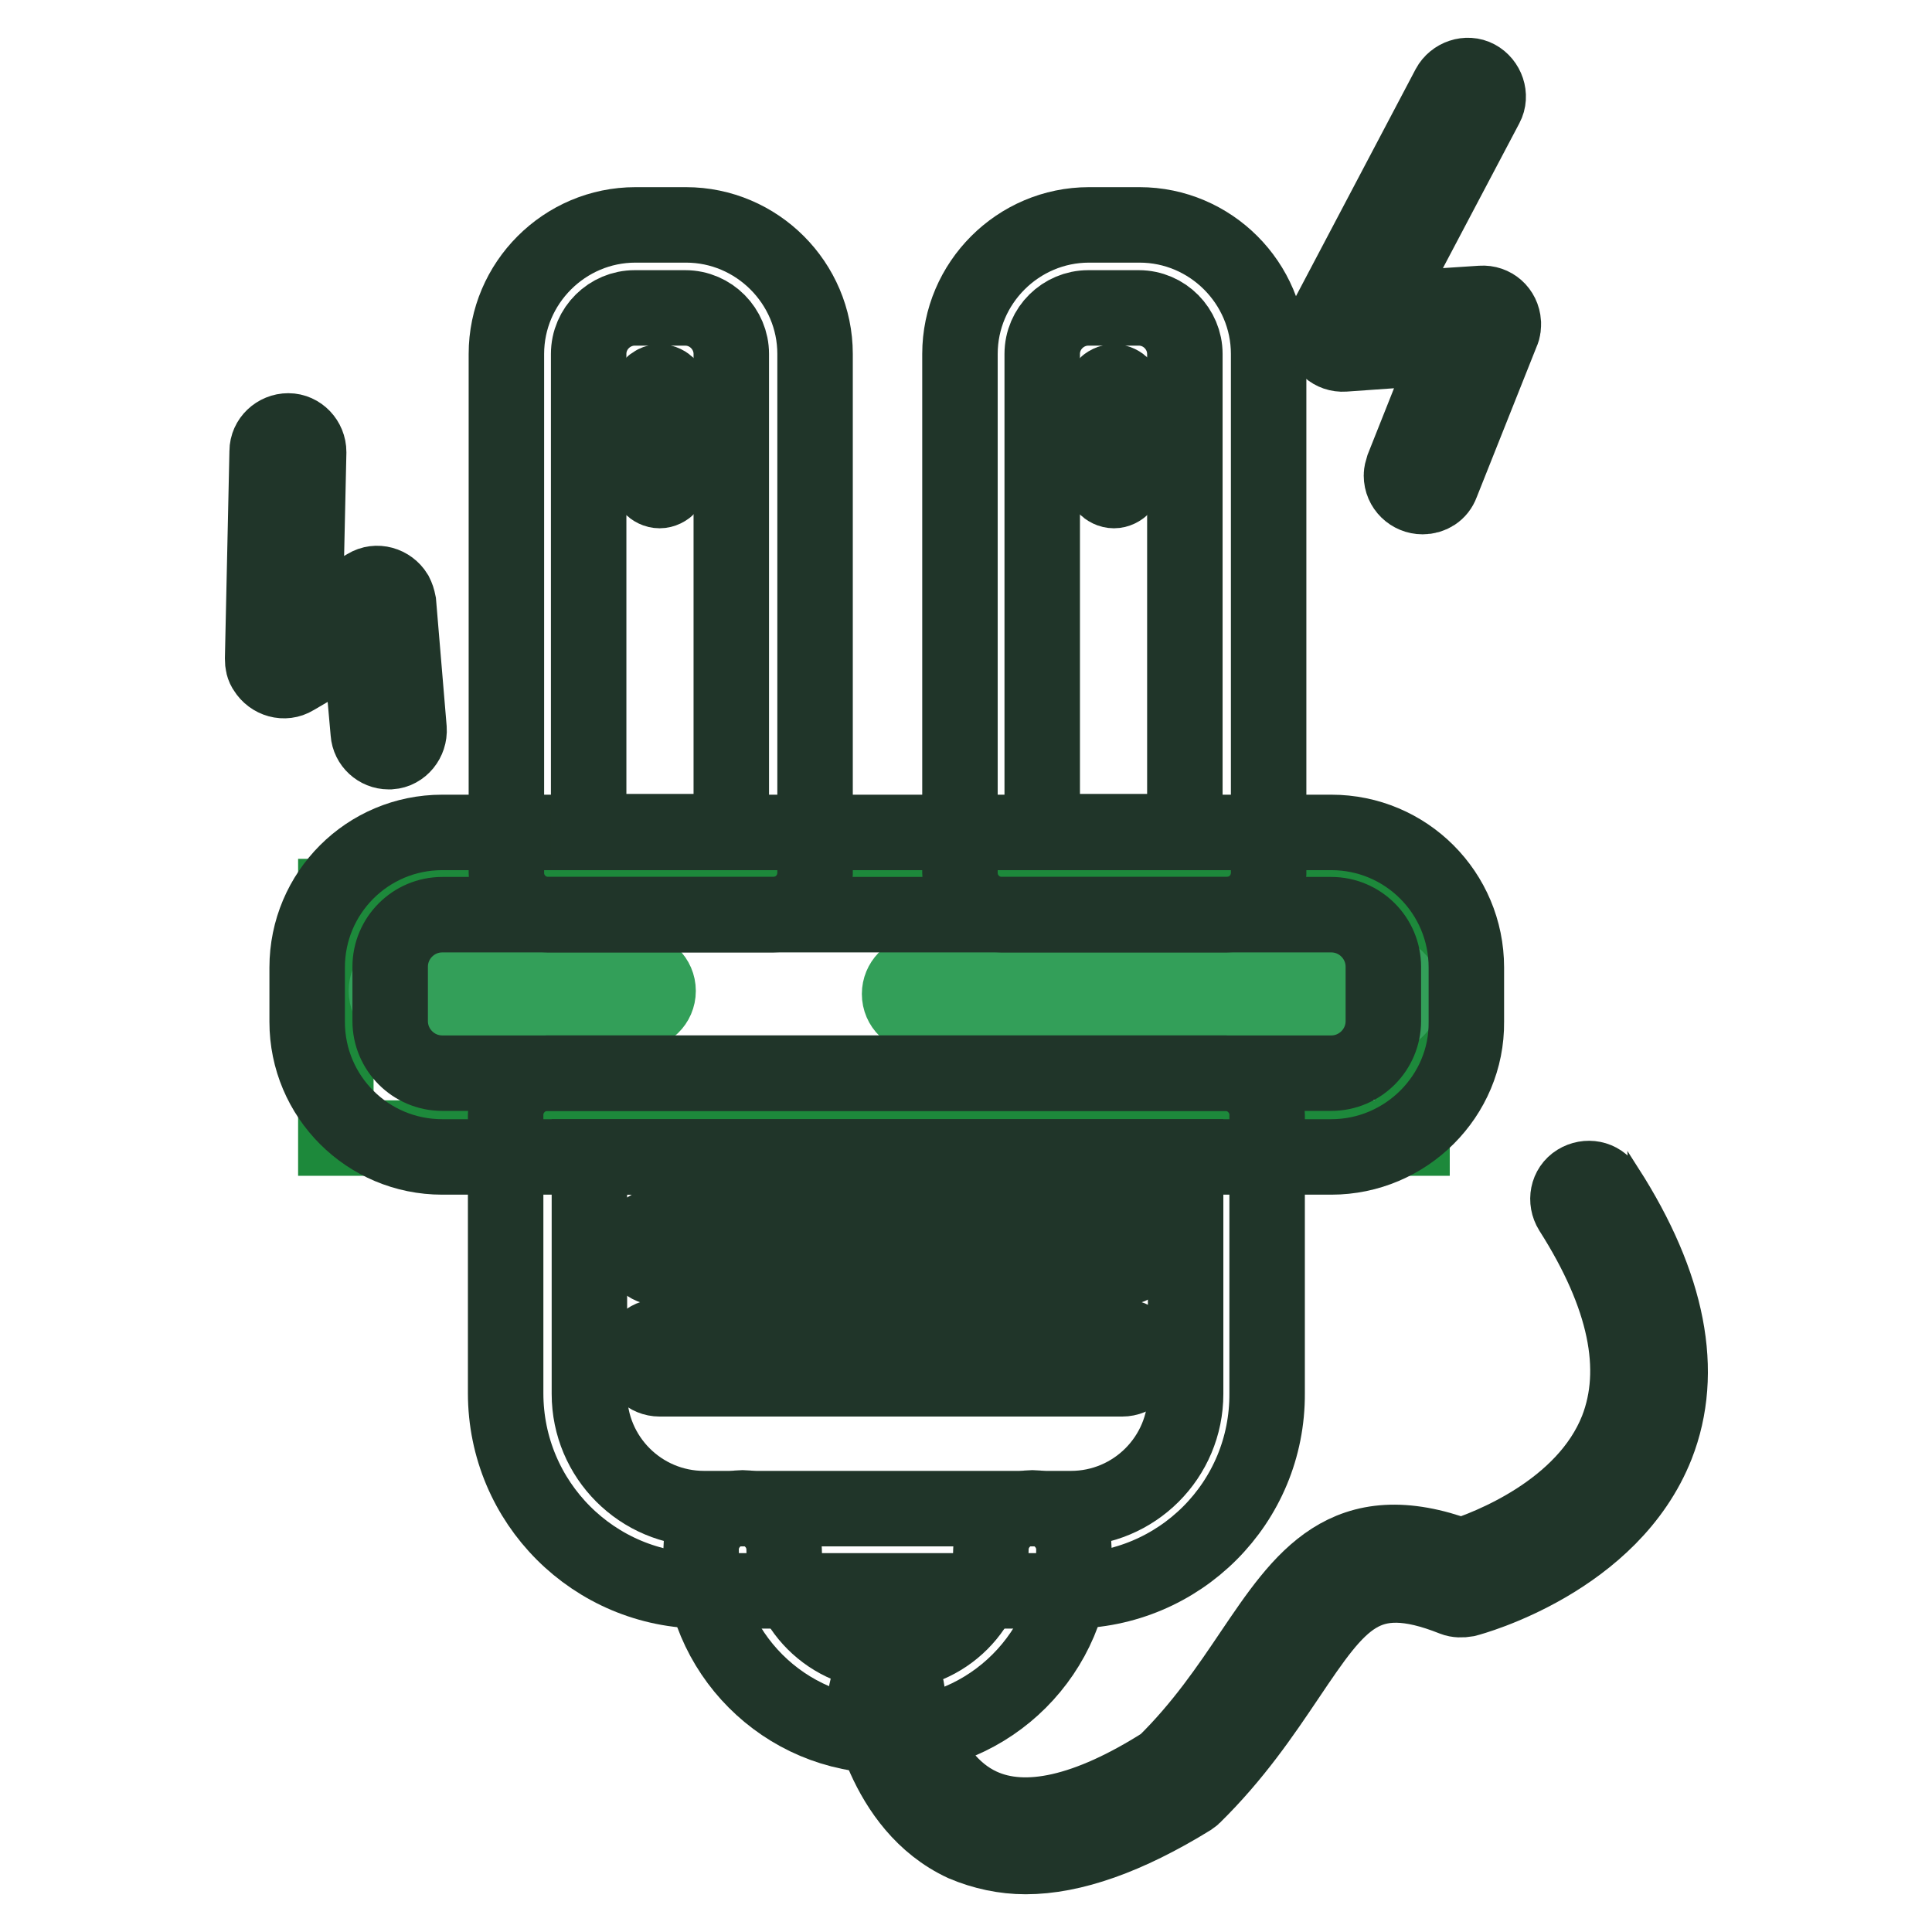 <?xml version="1.0" encoding="utf-8"?>
<!-- Svg Vector Icons : http://www.onlinewebfonts.com/icon -->
<!DOCTYPE svg PUBLIC "-//W3C//DTD SVG 1.1//EN" "http://www.w3.org/Graphics/SVG/1.1/DTD/svg11.dtd">
<svg version="1.1" xmlns="http://www.w3.org/2000/svg" xmlns:xlink="http://www.w3.org/1999/xlink" x="0px" y="0px" viewBox="0 0 256 256" enable-background="new 0 0 256 256" xml:space="preserve">
<g> <path stroke-width="10" fill-opacity="0" stroke="#1d893b"  d="M44.5,118.8h142.6v32H44.5V118.8z"/> <path stroke-width="10" fill-opacity="0" stroke="#339f59"  d="M84.4,134.1H54c-1.5,0-2.8-1.2-2.8-2.8s1.2-2.8,2.8-2.8h30.4c1.5,0,2.8,1.2,2.8,2.8S85.9,134.1,84.4,134.1z  M183.1,134.5h-61.1c-1.5,0-2.8-1.2-2.8-2.8c0-1.5,1.2-2.8,2.8-2.8l0,0h61.1c1.5,0,2.8,1.2,2.8,2.8 C185.9,133.3,184.7,134.5,183.1,134.5z"/> <path stroke-width="10" fill-opacity="0" stroke="#203529"  d="M176.4,153.3H58.6c-9.9,0-17.9-8-17.9-17.9v-7.2c0-9.9,8-17.9,17.9-17.9h117.8c9.9,0,17.9,8,17.9,17.9v7.2 C194.4,145.2,186.3,153.3,176.4,153.3L176.4,153.3z M58.6,121.2c-3.8,0-6.9,3.1-6.9,6.9v7.2c0,3.8,3.1,6.9,6.9,6.9h117.8 c3.8,0,6.9-3.1,6.9-6.9v-7.2c0-3.8-3.1-6.9-6.9-6.9H58.6z"/> <path stroke-width="10" fill-opacity="0" stroke="#203529"  d="M141.8,210.8H93.2c-14.5,0-26.2-11.7-26.2-26.2v-36.9c0-3,2.5-5.5,5.5-5.5l0,0h89.9c3,0,5.5,2.5,5.5,5.5 l0,0v36.9C168,199.1,156.3,210.8,141.8,210.8L141.8,210.8z M78.1,153.3v31.4c0,8.4,6.8,15.2,15.2,15.2h48.6 c8.4,0,15.2-6.8,15.2-15.2v-31.4H78.1z M102.4,121.2H72.6c-3,0-5.5-2.5-5.5-5.5l0,0V46.9c0-9.4,7.7-17.1,17.1-17.1h6.7 c9.4,0,17.1,7.7,17.1,17.1v68.9C107.9,118.8,105.5,121.2,102.4,121.2L102.4,121.2z M78.1,110.2h18.8V46.9c0-3.3-2.7-6.1-6.1-6.1 h-6.7c-3.3,0-6.1,2.7-6.1,6.1V110.2z M162.5,121.2h-29.8c-3,0-5.5-2.5-5.5-5.5l0,0V46.9c0-9.4,7.7-17.1,17.1-17.1h6.7 c9.4,0,17.1,7.7,17.1,17.1v68.9C168,118.8,165.6,121.2,162.5,121.2L162.5,121.2z M138.2,110.2H157V46.9c0-3.3-2.7-6.1-6.1-6.1h-6.7 c-3.3,0-6.1,2.7-6.1,6.1V110.2z"/> <path stroke-width="10" fill-opacity="0" stroke="#203529"  d="M84.4,57.8c0,4,1.3,7.2,3,7.2c1.7,0,3-3.2,3-7.2c0,0,0,0,0,0c0-4-1.3-7.2-3-7.2 C85.8,50.6,84.4,53.8,84.4,57.8C84.4,57.8,84.4,57.8,84.4,57.8z"/> <path stroke-width="10" fill-opacity="0" stroke="#203529"  d="M144.6,57.8c0,4,1.3,7.2,3,7.2c1.7,0,3-3.2,3-7.2c0,0,0,0,0,0c0-4-1.3-7.2-3-7.2 C145.9,50.6,144.6,53.8,144.6,57.8C144.6,57.8,144.6,57.8,144.6,57.8z"/> <path stroke-width="10" fill-opacity="0" stroke="#203529"  d="M148.7,168H87.4c-1.5,0-2.8-1.2-2.8-2.8s1.2-2.8,2.8-2.8h61.3c1.5,0,2.8,1.2,2.8,2.8S150.2,168,148.7,168 L148.7,168z M148.7,182.7H87.4c-1.5,0-2.8-1.2-2.8-2.8c0-1.5,1.2-2.8,2.8-2.8h61.3c1.5,0,2.8,1.2,2.8,2.8 C151.5,181.5,150.2,182.7,148.7,182.7L148.7,182.7z M117.6,230c-13.7,0-24.7-11.1-24.7-24.7c0-3,2.5-5.5,5.5-5.5 c3,0,5.5,2.5,5.5,5.5c0,0,0,0,0,0c0,7.6,6.1,13.7,13.7,13.7s13.7-6.1,13.7-13.7c0-3,2.5-5.5,5.5-5.5c3,0,5.5,2.5,5.5,5.5 C142.3,218.9,131.2,230,117.6,230z"/> <path stroke-width="10" fill-opacity="0" stroke="#203529"  d="M135.9,246c-2.8,0-5.6-0.6-8.2-1.7c-10.8-5-12.8-18.8-12.9-19.4c-0.2-1.5,0.9-2.9,2.4-3.1 c1.5-0.2,2.8,0.8,3,2.3c0,0.1,1.7,11.5,9.8,15.2c5.9,2.7,14.1,0.9,24.3-5.6c5-4.9,8.5-10.1,11.6-14.7c6.7-9.9,12.4-18.5,27.7-12.8 c3.4-1.1,16.4-5.9,20.7-16.8c3.1-8,1.1-17.7-6.1-29c-0.8-1.3-0.5-3,0.8-3.8c1.3-0.8,3-0.5,3.8,0.8c0,0,0,0.1,0.1,0.1 c8.2,12.8,10.4,24.3,6.6,34c-6,15.2-24.4,20.2-25.2,20.4c-0.6,0.1-1.2,0.1-1.7-0.1c-11.8-4.7-15.2,0.3-22,10.4 c-3.3,4.9-7,10.4-12.5,15.8c-0.1,0.1-0.3,0.2-0.4,0.3C149.4,243.4,142.1,246,135.9,246L135.9,246z M51.5,99.6 c-1.4,0-2.6-1.1-2.7-2.5l-1.1-12.4L39,89.8c-1.3,0.8-3,0.3-3.8-1c-0.3-0.4-0.4-0.9-0.4-1.5l0.6-27.5c0-1.5,1.3-2.7,2.8-2.7 c1.5,0,2.7,1.3,2.7,2.8l-0.5,22.6l8.2-4.8c1.3-0.8,3-0.3,3.8,1c0.2,0.4,0.3,0.7,0.4,1.2l1.4,16.7c0.1,1.5-1,2.9-2.5,3c0,0,0,0,0,0 H51.5z M188.5,65.8c-1.5,0-2.8-1.2-2.8-2.8c0-0.3,0.1-0.7,0.2-1l6.4-16.1l-14.2,1c-1.5,0.1-2.8-1-2.9-2.6c0-0.5,0.1-1,0.3-1.5 L192,11.5c0.7-1.3,2.4-1.9,3.7-1.2c1.3,0.7,1.9,2.4,1.2,3.7l-14.3,27.1l13.7-0.9c1.5-0.1,2.8,1,2.9,2.6c0,0.4,0,0.8-0.2,1.2 l-8,20.1C190.6,65.2,189.6,65.8,188.5,65.8z"/></g>
</svg>